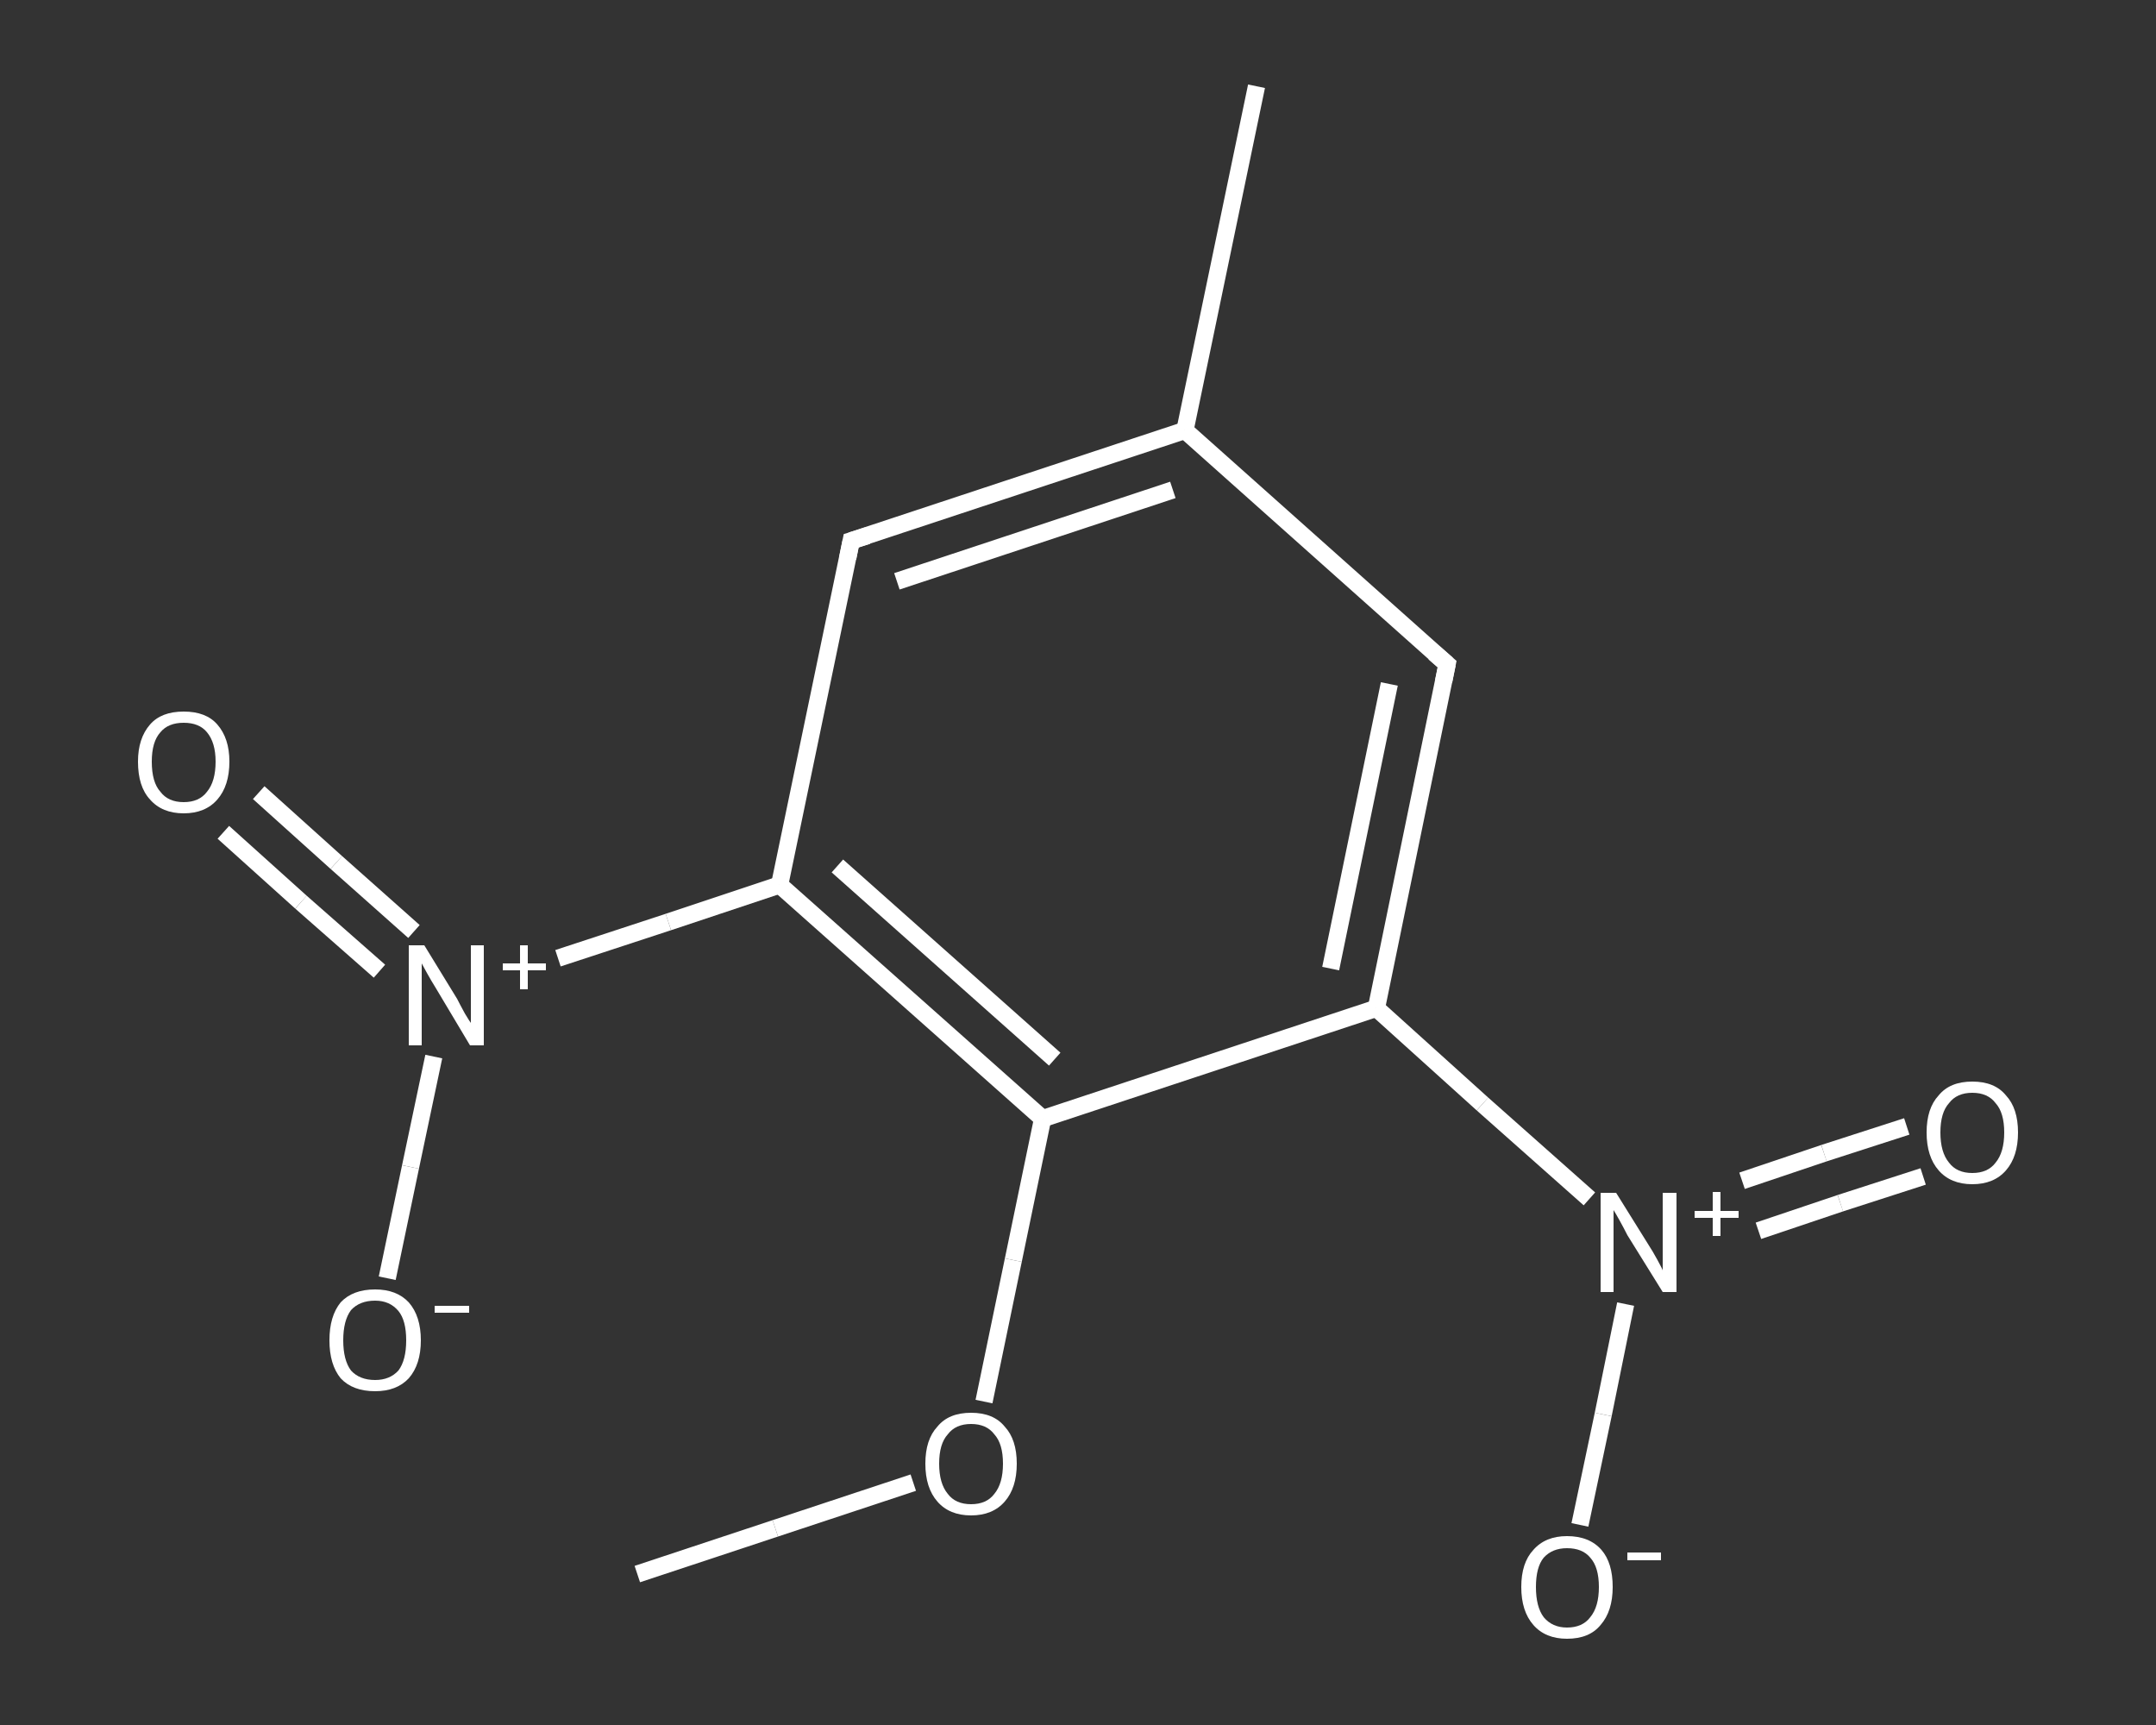 <?xml version='1.0' encoding='iso-8859-1'?>
<svg version='1.1' baseProfile='full'
              xmlns='http://www.w3.org/2000/svg'
                      xmlns:rdkit='http://www.rdkit.org/xml'
                      xmlns:xlink='http://www.w3.org/1999/xlink'
                  xml:space='preserve'
width='250px' height='200px' viewBox='0 0 250 200'>
<rect x="0" y="0" width="250" height="200" fill="#333333" stroke="none"/>
<!-- END OF HEADER -->
<rect style='opacity:1.0;fill:transparent;stroke:none' width='250.0' height='200.0' x='0.0' y='0.0'> </rect>
<path class='bond-0 atom-0 atom-1' d='M 73.9,182.5 L 89.9,177.2' style='fill:none;fill-rule:evenodd;stroke:#FFFFFF;stroke-width:2.0px;stroke-linecap:butt;stroke-linejoin:miter;stroke-opacity:1' />
<path class='bond-0 atom-0 atom-1' d='M 89.9,177.2 L 105.9,171.9' style='fill:none;fill-rule:evenodd;stroke:#FFFFFF;stroke-width:2.0px;stroke-linecap:butt;stroke-linejoin:miter;stroke-opacity:1' />
<path class='bond-1 atom-1 atom-2' d='M 114.1,162.5 L 117.5,146.1' style='fill:none;fill-rule:evenodd;stroke:#FFFFFF;stroke-width:2.0px;stroke-linecap:butt;stroke-linejoin:miter;stroke-opacity:1' />
<path class='bond-1 atom-1 atom-2' d='M 117.5,146.1 L 120.9,129.7' style='fill:none;fill-rule:evenodd;stroke:#FFFFFF;stroke-width:2.0px;stroke-linecap:butt;stroke-linejoin:miter;stroke-opacity:1' />
<path class='bond-2 atom-2 atom-3' d='M 120.9,129.7 L 90.4,102.6' style='fill:none;fill-rule:evenodd;stroke:#FFFFFF;stroke-width:2.0px;stroke-linecap:butt;stroke-linejoin:miter;stroke-opacity:1' />
<path class='bond-2 atom-2 atom-3' d='M 122.3,122.8 L 97.1,100.4' style='fill:none;fill-rule:evenodd;stroke:#FFFFFF;stroke-width:2.0px;stroke-linecap:butt;stroke-linejoin:miter;stroke-opacity:1' />
<path class='bond-3 atom-3 atom-4' d='M 90.4,102.6 L 77.5,106.9' style='fill:none;fill-rule:evenodd;stroke:#FFFFFF;stroke-width:2.0px;stroke-linecap:butt;stroke-linejoin:miter;stroke-opacity:1' />
<path class='bond-3 atom-3 atom-4' d='M 77.5,106.9 L 64.7,111.1' style='fill:none;fill-rule:evenodd;stroke:#FFFFFF;stroke-width:2.0px;stroke-linecap:butt;stroke-linejoin:miter;stroke-opacity:1' />
<path class='bond-4 atom-4 atom-5' d='M 48.0,108.0 L 39.0,100.0' style='fill:none;fill-rule:evenodd;stroke:#FFFFFF;stroke-width:2.0px;stroke-linecap:butt;stroke-linejoin:miter;stroke-opacity:1' />
<path class='bond-4 atom-4 atom-5' d='M 39.0,100.0 L 30.0,91.9' style='fill:none;fill-rule:evenodd;stroke:#FFFFFF;stroke-width:2.0px;stroke-linecap:butt;stroke-linejoin:miter;stroke-opacity:1' />
<path class='bond-4 atom-4 atom-5' d='M 44.0,112.6 L 34.9,104.6' style='fill:none;fill-rule:evenodd;stroke:#FFFFFF;stroke-width:2.0px;stroke-linecap:butt;stroke-linejoin:miter;stroke-opacity:1' />
<path class='bond-4 atom-4 atom-5' d='M 34.9,104.6 L 25.9,96.5' style='fill:none;fill-rule:evenodd;stroke:#FFFFFF;stroke-width:2.0px;stroke-linecap:butt;stroke-linejoin:miter;stroke-opacity:1' />
<path class='bond-5 atom-4 atom-6' d='M 50.3,122.5 L 47.6,135.3' style='fill:none;fill-rule:evenodd;stroke:#FFFFFF;stroke-width:2.0px;stroke-linecap:butt;stroke-linejoin:miter;stroke-opacity:1' />
<path class='bond-5 atom-4 atom-6' d='M 47.6,135.3 L 44.9,148.2' style='fill:none;fill-rule:evenodd;stroke:#FFFFFF;stroke-width:2.0px;stroke-linecap:butt;stroke-linejoin:miter;stroke-opacity:1' />
<path class='bond-6 atom-3 atom-7' d='M 90.4,102.6 L 98.7,62.7' style='fill:none;fill-rule:evenodd;stroke:#FFFFFF;stroke-width:2.0px;stroke-linecap:butt;stroke-linejoin:miter;stroke-opacity:1' />
<path class='bond-7 atom-7 atom-8' d='M 98.7,62.7 L 137.4,49.9' style='fill:none;fill-rule:evenodd;stroke:#FFFFFF;stroke-width:2.0px;stroke-linecap:butt;stroke-linejoin:miter;stroke-opacity:1' />
<path class='bond-7 atom-7 atom-8' d='M 104.0,67.4 L 136.0,56.8' style='fill:none;fill-rule:evenodd;stroke:#FFFFFF;stroke-width:2.0px;stroke-linecap:butt;stroke-linejoin:miter;stroke-opacity:1' />
<path class='bond-8 atom-8 atom-9' d='M 137.4,49.9 L 145.7,10.0' style='fill:none;fill-rule:evenodd;stroke:#FFFFFF;stroke-width:2.0px;stroke-linecap:butt;stroke-linejoin:miter;stroke-opacity:1' />
<path class='bond-9 atom-8 atom-10' d='M 137.4,49.9 L 167.8,77.0' style='fill:none;fill-rule:evenodd;stroke:#FFFFFF;stroke-width:2.0px;stroke-linecap:butt;stroke-linejoin:miter;stroke-opacity:1' />
<path class='bond-10 atom-10 atom-11' d='M 167.8,77.0 L 159.6,116.9' style='fill:none;fill-rule:evenodd;stroke:#FFFFFF;stroke-width:2.0px;stroke-linecap:butt;stroke-linejoin:miter;stroke-opacity:1' />
<path class='bond-10 atom-10 atom-11' d='M 161.1,79.3 L 154.3,112.3' style='fill:none;fill-rule:evenodd;stroke:#FFFFFF;stroke-width:2.0px;stroke-linecap:butt;stroke-linejoin:miter;stroke-opacity:1' />
<path class='bond-11 atom-11 atom-12' d='M 159.6,116.9 L 171.9,128.0' style='fill:none;fill-rule:evenodd;stroke:#FFFFFF;stroke-width:2.0px;stroke-linecap:butt;stroke-linejoin:miter;stroke-opacity:1' />
<path class='bond-11 atom-11 atom-12' d='M 171.9,128.0 L 184.3,139.0' style='fill:none;fill-rule:evenodd;stroke:#FFFFFF;stroke-width:2.0px;stroke-linecap:butt;stroke-linejoin:miter;stroke-opacity:1' />
<path class='bond-12 atom-12 atom-13' d='M 203.9,142.7 L 213.4,139.5' style='fill:none;fill-rule:evenodd;stroke:#FFFFFF;stroke-width:2.0px;stroke-linecap:butt;stroke-linejoin:miter;stroke-opacity:1' />
<path class='bond-12 atom-12 atom-13' d='M 213.4,139.5 L 223.0,136.4' style='fill:none;fill-rule:evenodd;stroke:#FFFFFF;stroke-width:2.0px;stroke-linecap:butt;stroke-linejoin:miter;stroke-opacity:1' />
<path class='bond-12 atom-12 atom-13' d='M 202.0,136.9 L 211.5,133.7' style='fill:none;fill-rule:evenodd;stroke:#FFFFFF;stroke-width:2.0px;stroke-linecap:butt;stroke-linejoin:miter;stroke-opacity:1' />
<path class='bond-12 atom-12 atom-13' d='M 211.5,133.7 L 221.1,130.6' style='fill:none;fill-rule:evenodd;stroke:#FFFFFF;stroke-width:2.0px;stroke-linecap:butt;stroke-linejoin:miter;stroke-opacity:1' />
<path class='bond-13 atom-12 atom-14' d='M 188.5,151.2 L 185.9,164.0' style='fill:none;fill-rule:evenodd;stroke:#FFFFFF;stroke-width:2.0px;stroke-linecap:butt;stroke-linejoin:miter;stroke-opacity:1' />
<path class='bond-13 atom-12 atom-14' d='M 185.9,164.0 L 183.2,176.8' style='fill:none;fill-rule:evenodd;stroke:#FFFFFF;stroke-width:2.0px;stroke-linecap:butt;stroke-linejoin:miter;stroke-opacity:1' />
<path class='bond-14 atom-11 atom-2' d='M 159.6,116.9 L 120.9,129.7' style='fill:none;fill-rule:evenodd;stroke:#FFFFFF;stroke-width:2.0px;stroke-linecap:butt;stroke-linejoin:miter;stroke-opacity:1' />
<path d='M 98.3,64.7 L 98.7,62.7 L 100.6,62.1' style='fill:none;stroke:#FFFFFF;stroke-width:2.0px;stroke-linecap:butt;stroke-linejoin:miter;stroke-opacity:1;' />
<path d='M 166.3,75.7 L 167.8,77.0 L 167.4,79.0' style='fill:none;stroke:#FFFFFF;stroke-width:2.0px;stroke-linecap:butt;stroke-linejoin:miter;stroke-opacity:1;' />
<path class='atom-1' d='M 107.3 169.7
Q 107.3 166.9, 108.7 165.4
Q 110.0 163.8, 112.6 163.8
Q 115.2 163.8, 116.5 165.4
Q 117.9 166.9, 117.9 169.7
Q 117.9 172.5, 116.5 174.1
Q 115.1 175.7, 112.6 175.7
Q 110.1 175.7, 108.7 174.1
Q 107.3 172.5, 107.3 169.7
M 112.6 174.4
Q 114.4 174.4, 115.3 173.2
Q 116.3 172.0, 116.3 169.7
Q 116.3 167.4, 115.3 166.3
Q 114.4 165.1, 112.6 165.1
Q 110.8 165.1, 109.9 166.3
Q 108.9 167.4, 108.9 169.7
Q 108.9 172.0, 109.9 173.2
Q 110.8 174.4, 112.6 174.4
' fill='#FFFFFF'/>
<path class='atom-4' d='M 49.2 109.6
L 53.0 115.8
Q 53.3 116.4, 53.9 117.5
Q 54.5 118.5, 54.6 118.6
L 54.6 109.6
L 56.1 109.6
L 56.1 121.2
L 54.5 121.2
L 50.5 114.5
Q 50.0 113.7, 49.5 112.8
Q 49.0 111.9, 48.9 111.7
L 48.9 121.2
L 47.4 121.2
L 47.4 109.6
L 49.2 109.6
' fill='#FFFFFF'/>
<path class='atom-4' d='M 58.3 111.7
L 60.3 111.7
L 60.3 109.6
L 61.2 109.6
L 61.2 111.7
L 63.3 111.7
L 63.3 112.5
L 61.2 112.5
L 61.2 114.7
L 60.3 114.7
L 60.3 112.5
L 58.3 112.5
L 58.3 111.7
' fill='#FFFFFF'/>
<path class='atom-5' d='M 16.0 88.3
Q 16.0 85.6, 17.4 84.0
Q 18.7 82.5, 21.3 82.5
Q 23.9 82.5, 25.2 84.0
Q 26.6 85.6, 26.6 88.3
Q 26.6 91.1, 25.2 92.7
Q 23.8 94.3, 21.3 94.3
Q 18.8 94.3, 17.4 92.7
Q 16.0 91.2, 16.0 88.3
M 21.3 93.0
Q 23.1 93.0, 24.0 91.8
Q 25.0 90.6, 25.0 88.3
Q 25.0 86.1, 24.0 84.9
Q 23.1 83.8, 21.3 83.8
Q 19.5 83.8, 18.6 84.9
Q 17.6 86.0, 17.6 88.3
Q 17.6 90.7, 18.6 91.8
Q 19.5 93.0, 21.3 93.0
' fill='#FFFFFF'/>
<path class='atom-6' d='M 38.2 155.4
Q 38.2 152.6, 39.5 151.0
Q 40.9 149.5, 43.5 149.5
Q 46.0 149.5, 47.4 151.0
Q 48.8 152.6, 48.8 155.4
Q 48.8 158.2, 47.4 159.8
Q 46.0 161.3, 43.5 161.3
Q 40.9 161.3, 39.5 159.8
Q 38.2 158.2, 38.2 155.4
M 43.5 160.0
Q 45.2 160.0, 46.2 158.9
Q 47.1 157.7, 47.1 155.4
Q 47.1 153.1, 46.2 152.0
Q 45.2 150.8, 43.5 150.8
Q 41.7 150.8, 40.7 151.9
Q 39.8 153.1, 39.8 155.4
Q 39.8 157.7, 40.7 158.9
Q 41.7 160.0, 43.5 160.0
' fill='#FFFFFF'/>
<path class='atom-6' d='M 50.4 151.4
L 54.4 151.4
L 54.4 152.2
L 50.4 152.2
L 50.4 151.4
' fill='#FFFFFF'/>
<path class='atom-12' d='M 187.4 138.3
L 191.2 144.4
Q 191.6 145.0, 192.2 146.1
Q 192.8 147.2, 192.8 147.3
L 192.8 138.3
L 194.4 138.3
L 194.4 149.8
L 192.8 149.8
L 188.7 143.2
Q 188.3 142.4, 187.8 141.5
Q 187.3 140.6, 187.1 140.3
L 187.1 149.8
L 185.6 149.8
L 185.6 138.3
L 187.4 138.3
' fill='#FFFFFF'/>
<path class='atom-12' d='M 196.5 140.4
L 198.6 140.4
L 198.6 138.2
L 199.5 138.2
L 199.5 140.4
L 201.6 140.4
L 201.6 141.2
L 199.5 141.2
L 199.5 143.3
L 198.6 143.3
L 198.6 141.2
L 196.5 141.2
L 196.5 140.4
' fill='#FFFFFF'/>
<path class='atom-13' d='M 223.4 131.3
Q 223.4 128.5, 224.8 127.0
Q 226.1 125.4, 228.7 125.4
Q 231.3 125.4, 232.6 127.0
Q 234.0 128.5, 234.0 131.3
Q 234.0 134.1, 232.6 135.7
Q 231.2 137.3, 228.7 137.3
Q 226.2 137.3, 224.8 135.7
Q 223.4 134.1, 223.4 131.3
M 228.7 136.0
Q 230.5 136.0, 231.4 134.8
Q 232.4 133.6, 232.4 131.3
Q 232.4 129.0, 231.4 127.9
Q 230.5 126.7, 228.7 126.7
Q 226.9 126.7, 226.0 127.9
Q 225.0 129.0, 225.0 131.3
Q 225.0 133.6, 226.0 134.8
Q 226.9 136.0, 228.7 136.0
' fill='#FFFFFF'/>
<path class='atom-14' d='M 176.4 184.0
Q 176.4 181.2, 177.8 179.7
Q 179.2 178.1, 181.7 178.1
Q 184.3 178.1, 185.7 179.7
Q 187.0 181.2, 187.0 184.0
Q 187.0 186.8, 185.6 188.4
Q 184.3 190.0, 181.7 190.0
Q 179.2 190.0, 177.8 188.4
Q 176.4 186.8, 176.4 184.0
M 181.7 188.7
Q 183.5 188.7, 184.4 187.5
Q 185.4 186.3, 185.4 184.0
Q 185.4 181.7, 184.4 180.6
Q 183.5 179.5, 181.7 179.5
Q 180.0 179.5, 179.0 180.6
Q 178.1 181.7, 178.1 184.0
Q 178.1 186.3, 179.0 187.5
Q 180.0 188.7, 181.7 188.7
' fill='#FFFFFF'/>
<path class='atom-14' d='M 188.7 180.0
L 192.6 180.0
L 192.6 180.9
L 188.7 180.9
L 188.7 180.0
' fill='#FFFFFF'/>
</svg>
